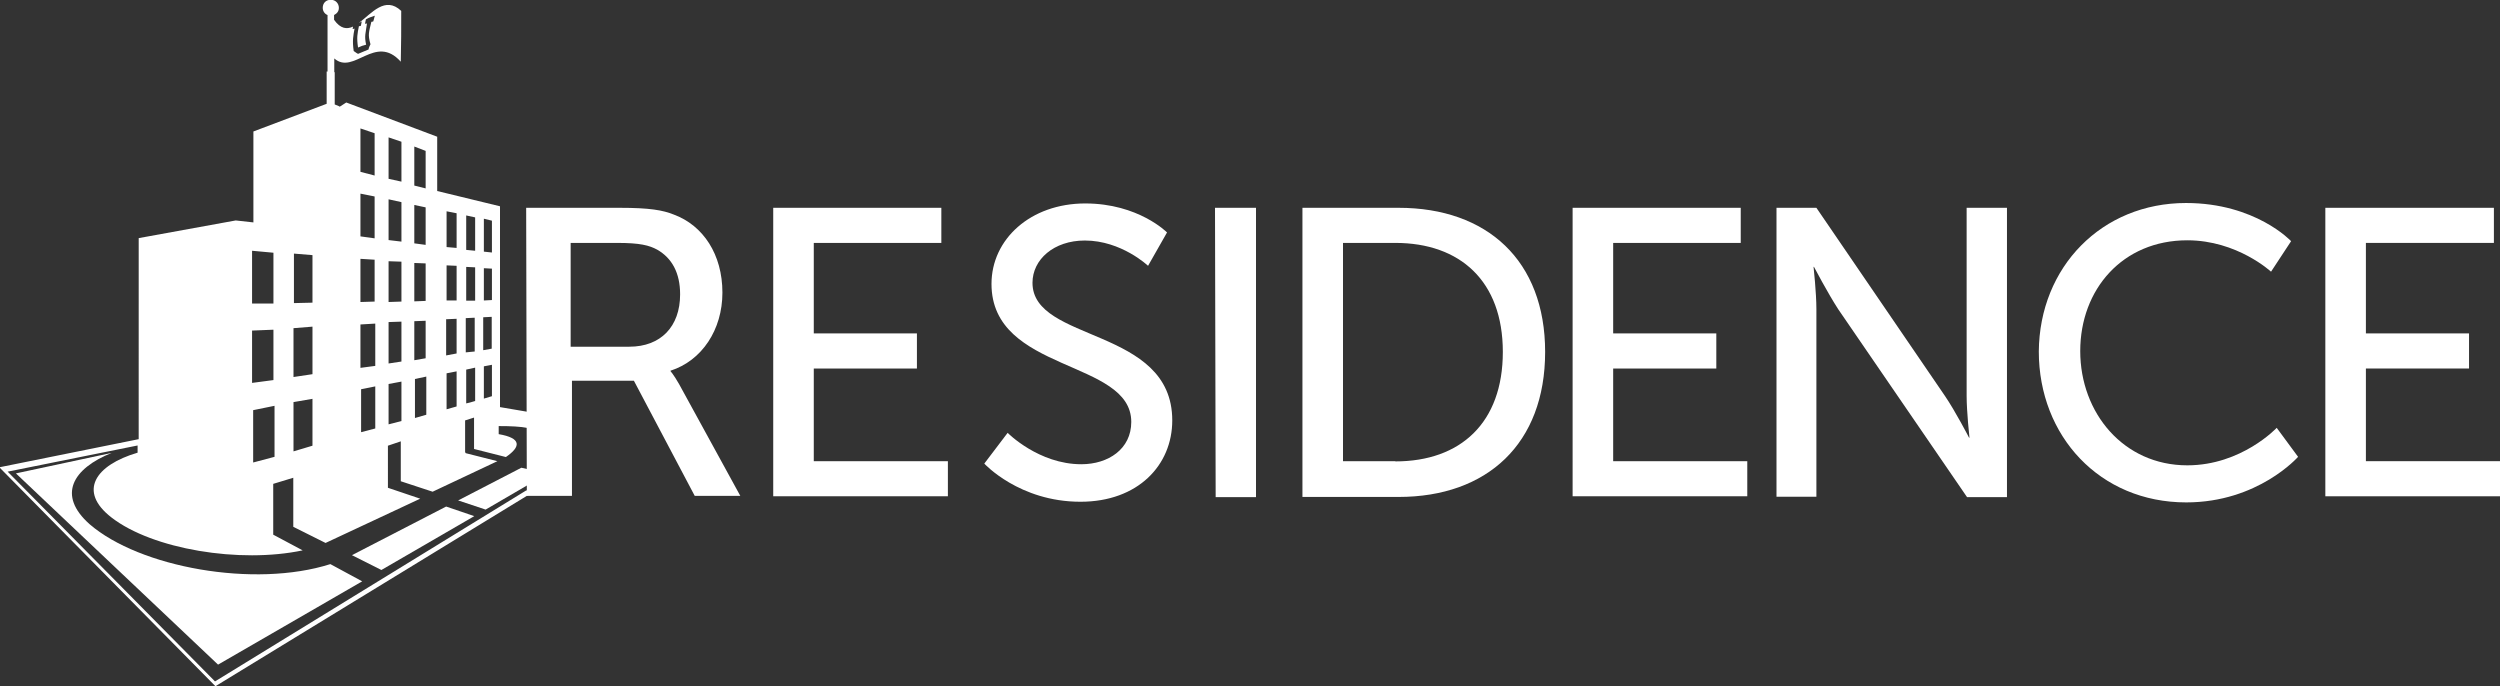 <?xml version="1.0" encoding="utf-8"?>
<!-- Generator: Adobe Illustrator 18.1.1, SVG Export Plug-In . SVG Version: 6.00 Build 0)  -->
<svg version="1.1" id="Layer_1" xmlns="http://www.w3.org/2000/svg" xmlns:xlink="http://www.w3.org/1999/xlink" x="0px" y="0px"
	 viewBox="1420.4 772.6 1146.5 314.6" enable-background="new 1420.4 772.6 1146.5 314.6" xml:space="preserve">
<rect x="1420.4" y="772.6" width="1146.5" height="314.6" fill="#333333" stroke="none"/>
<g id="Layer_2" display="none">
	<g display="inline">
		<path d="M1473.2,980.3l-43.9,9.4l92.7,87.7l66.1-38.2l-14.6-7.9c-34.9,11.1-87.5,1.5-110.4-18.3
			C1448.1,999.7,1455.3,987.5,1473.2,980.3z"/>
		<polygon points="1639.4,1009.3 1626.5,1004.9 1583.3,1027.2 1583.3,1027.2 1583.3,1027.2 1596.9,1034 		"/>
		<polygon points="1632,1002.1 1644.7,1006.3 1664.5,994.7 1664.5,987.9 1661,987.1 		"/>
		<path d="M1651.2,959.3v-92.1l-28.8-7v-24.9l-41.7-15.7l-3.1,2v-0.2l-2.2-0.9v-14.8h-0.2v-2.8v-3.5c8.9,7.9,18.8-11.6,30.5,1.5
			c0.2-9.2,0.2-14,0.2-23.3c-7.4-7-13.5,1.1-19.4,5.5c0.4-0.2,0.9-0.4,1.3-0.7c-0.2,0.9-0.2,1.1-0.4,2c-0.2,0.2-0.7,0.2-0.9,0.2
			c-0.7,3.5-1.1,5.2-0.4,9.8c1.5-0.7,2.2-0.9,3.7-1.3c-0.9-4.1-0.2-5.2,0.4-9.8c-0.2,0.2-0.7,0.2-0.9,0.2c0.2-0.9,0.2-1.3,0.4-2
			c1.5-0.9,2.4-1.1,4.1-1.7c-0.2,0.9-0.4,1.3-0.7,2.6c-0.4,0.2-0.7,0.2-0.9,0.2c-1.1,4.8-1.7,5.7-0.4,10.3c-0.4,0.9-0.7,1.3-0.9,2.4
			c-2,0.9-2.8,1.1-4.8,2c-0.9-0.4-1.3-0.9-2-1.3c-0.7-4.8-0.2-7,0.4-10.3c-0.4,0.2-0.7,0.2-0.9,0.2c0-0.4,0.2-0.7,0.2-1.1
			c-2.8,1.3-5.7,1.1-8.7-3.1v-2.2c1.3-0.7,2.2-1.7,2.2-3.3c0-2-1.5-3.7-3.7-3.7s-3.7,1.5-3.7,3.7c0,1.5,0.9,2.8,2.2,3.3v23.1v2.8
			h-0.4v14.8l-33.6,12.7v41.7l-8.1-0.9l0,0l0,0l0,0l0,0l-44.5,8.1V974l-63.9,12.9l99.1,100.4l143.8-87.9l-1.1-2l-142.9,87.7
			l-95.1-96.2l59.6-12v3.3c-19.4,5.7-27.5,17.7-12,29.7c18.8,14.6,58.9,21.2,87.7,15.1l-13.5-7.2v-23.3l9.2-2.8v22.5l0,0l14.8,7.4
			l43.4-20.3l-14.8-5v-0.2V977l5.9-2v18.1v0.2l14.6,4.8l29.7-14l-14.6-3.7l0.2-0.2h-0.2l0,0h-0.2v-9.8v-2.6v-2.4l4.1-1.3v3.7v2.8
			v7.9l14.6,3.7c7-4.8,7.2-8.7-3.3-10.5v-3.7c5.5,0,10,0.2,13.5,0.9v-7.4L1651.2,959.3z M1643.8,955.4v-14.8l3.7-0.7v14.4
			L1643.8,955.4z M1643.8,872.9l3.7,0.9v14.6l-3.7-0.4V872.9z M1643.8,895.6l3.7,0.2v14.4l-3.7,0.2V895.6z M1643.6,918.1l3.9-0.2
			v14.6l-3.9,0.7V918.1z M1635.7,871.4l4.1,0.9v15.3l-4.1-0.4V871.4z M1635.7,895l4.1,0.2v15.3h-4.1V895z M1635.5,918.5l4.1-0.2
			v15.5l-4.1,0.4V918.5z M1626.8,955.4v-11.6l4.6-0.9v13.3v2.8l-4.6,1.3V955.4z M1626.8,869.5l4.6,0.9v15.9l-4.6-0.4V869.5z
			 M1626.8,894.3l4.6,0.2v15.9h-4.6V894.3z M1626.5,919l4.8-0.2v15.9l-4.8,0.9V919z M1617.4,953.9v8.9l-5.2,1.5v-11.6v-6.3l5.2-1.1
			V953.9z M1611.9,839.8l5.2,2V859l-5.2-1.3V839.8z M1611.9,866.6l5.2,1.1v17.2l-5.2-0.7V866.6z M1611.9,893.2l5.2,0.2v17.2
			l-5.2,0.2V893.2z M1611.9,919.9l5.2-0.2v17.2l-5.2,0.9V919.9z M1600.1,835.6l5.9,2v18.3l-5.9-1.3V835.6z M1600.1,864l5.9,1.3v18.1
			l-5.9-0.7V864z M1600.1,892.4l5.9,0.2v18.3l-5.9,0.2V892.4z M1600.1,920.3l5.9-0.2v18.3l-5.9,0.9V920.3z M1600.1,948.7l5.9-1.1
			v4.4v13.7l-5.9,1.5V953V948.7z M1594,954.5v14.6l-6.5,1.7v-15.1v-4.6l6.5-1.3V954.5z M1587.3,831.5l6.5,2.2v19.4l-6.5-1.7V831.5z
			 M1587.3,861.4l6.5,1.3v19.2l-6.5-0.9V861.4z M1587.3,891.3l6.5,0.4v19.2l-6.5,0.2V891.3z M1587.3,921.4l6.8-0.4v19.4l-6.8,0.9
			V921.4z M1556.7,888.9l8.5,0.7v21.8l-8.5,0.2V888.9z M1556.5,923.1l8.7-0.7v21.8l-8.7,1.3V923.1z M1547.8,964.4v14.2v3.5l-9.8,2.6
			v-3.7v-14.4v-5.9l9.8-2V964.4z M1537.5,887.6l9.8,0.9v23.3h-9.8V887.6z M1537.5,924.2l9.8-0.4v23.1l-9.8,1.3V924.2z M1565.2,977
			l-8.7,2.6v-3.1v-14v-5.5l8.7-1.5v5.2v14.2V977z M1635.7,956.9v-14.8l4.1-0.9v15.3l-2.4,0.7l0,0l-1.7,0.4V956.9z"/>
	</g>
</g>
<g id="Layer_1_1_">
	<g>
		<g>
			<g>
				<path fill="#FFFFFF" d="M1661.7,867.9h42.8c14,0,19.9,1.1,24.9,3.1c13.5,5,22.3,18.3,22.3,35.8c0,17-9.4,31.2-23.8,35.8v0.2
					c0,0,1.5,1.7,3.9,5.9l28.1,51.3h-20.9l-27.9-52.8h-28.4v52.8h-20.7L1661.7,867.9L1661.7,867.9z M1709,931.6
					c14.4,0,23.3-9.2,23.3-24c0-9.8-3.7-16.6-10.5-20.5c-3.7-2-7.9-3.1-18.3-3.1h-21.4v47.6H1709z"/>
			</g>
			<g>
				<path fill="#FFFFFF" d="M1775.1,867.9h77v16.1h-58.5v41.5h47.3v16.1h-47.3v42.5h61.5v16.1h-80.1V867.9L1775.1,867.9z"/>
			</g>
			<g>
				<path fill="#FFFFFF" d="M1882.5,971.1c0,0,14.2,14.4,33.8,14.4c12.4,0,22.9-7,22.9-19.4c0-28.8-64.1-22.5-64.1-63.3
					c0-20.5,17.9-36.9,43-36.9c24.4,0,37.5,13.3,37.5,13.3l-8.7,15.3c0,0-12.2-11.6-29-11.6c-14.2,0-24,8.7-24,19.4
					c0,27.5,64.1,20.1,64.1,63.1c0,20.5-15.7,37.3-42.1,37.3c-28.1,0-44.1-17.5-44.1-17.5L1882.5,971.1z"/>
			</g>
			<g>
				<path fill="#FFFFFF" d="M1977.6,867.9h18.8v132.7h-18.5L1977.6,867.9L1977.6,867.9z"/>
			</g>
			<g>
				<path fill="#FFFFFF" d="M2017.7,867.9h44.1c40.6,0,67.2,24.2,67.2,66.1c0,42.1-26.6,66.5-67.2,66.5h-44.1V867.9z M2060.3,984.2
					c29.9,0,49.3-17.7,49.3-50.2c0-32.5-19.6-50-49.3-50h-24v100.1H2060.3z"/>
			</g>
			<g>
				<path fill="#FFFFFF" d="M2141.7,867.9h77v16.1h-58.5v41.5h47.3v16.1h-47.3v42.5h61.5v16.1h-80.1V867.9L2141.7,867.9z"/>
			</g>
			<g>
				<path fill="#FFFFFF" d="M2235.1,867.9h18.3l58.9,86.2c4.8,7,11.1,19.2,11.1,19.2h0.2c0,0-1.3-11.8-1.3-19.2v-86.2h18.5v132.7
					h-18.3l-59.1-86.2c-4.8-7.4-11.1-19.4-11.1-19.4h-0.2c0,0,1.3,11.8,1.3,19.4v86h-18.3V867.9z"/>
			</g>
			<g>
				<path fill="#FFFFFF" d="M2422.9,865.7c31.9,0,48.2,17.5,48.2,17.5l-9.2,14c0,0-15.5-14.4-38.4-14.4c-29.7,0-49.1,22.5-49.1,50.8
					c0,28.4,19.9,52.4,49.1,52.4c24.9,0,41-17.2,41-17.2l9.8,13.3c0,0-18.3,20.9-51.3,20.9c-39.7,0-67.6-30.5-67.6-69.2
					C2355.7,895,2384.3,865.7,2422.9,865.7z"/>
			</g>
			<g>
				<path fill="#FFFFFF" d="M2487.1,867.9h77v16.1h-58.7v41.5h47.3v16.1h-47.3v42.5h61.5v16.1h-80.1V867.9L2487.1,867.9
					L2487.1,867.9z"/>
			</g>
		</g>
		<g>
			<path fill="#FFFFFF" d="M1471.6,980.3l-43.9,9.4l92.7,87.7l66.1-38.2l-14.6-7.9c-34.9,11.1-87.5,1.5-110.4-18.3
				C1446.5,999.7,1453.7,987.5,1471.6,980.3z"/>
			<polygon fill="#FFFFFF" points="1637.9,1009.3 1625,1004.9 1581.8,1027.2 1581.8,1027.2 1581.8,1027.2 1595.3,1034 			"/>
			<polygon fill="#FFFFFF" points="1630.5,1002.1 1643.1,1006.3 1663,994.7 1663,987.9 1659.5,987.1 			"/>
			<path fill="#FFFFFF" d="M1649.7,959.3v-92.1l-28.8-7v-24.9l-41.7-15.7l-3.1,2v-0.2l-2.2-0.9v-14.8h-0.2v-2.8v-3.5
				c8.9,7.9,18.8-11.6,30.5,1.5c0.2-9.2,0.2-14,0.2-23.3c-7.4-7-13.5,1.1-19.4,5.5c0.4-0.2,0.9-0.4,1.3-0.7c-0.2,0.9-0.2,1.1-0.4,2
				c-0.2,0.2-0.7,0.2-0.9,0.2c-0.7,3.5-1.1,5.2-0.4,9.8c1.5-0.7,2.2-0.9,3.7-1.3c-0.9-4.1-0.2-5.2,0.4-9.8c-0.2,0.2-0.7,0.2-0.9,0.2
				c0.2-0.9,0.2-1.3,0.4-2c1.5-0.9,2.4-1.1,4.1-1.7c-0.2,0.9-0.4,1.3-0.7,2.6c-0.4,0.2-0.7,0.2-0.9,0.2c-1.1,4.8-1.7,5.7-0.4,10.3
				c-0.4,0.9-0.7,1.3-0.9,2.4c-2,0.9-2.8,1.1-4.8,2c-0.9-0.4-1.3-0.9-2-1.3c-0.7-4.8-0.2-7,0.4-10.3c-0.4,0.2-0.7,0.2-0.9,0.2
				c0-0.4,0.2-0.7,0.2-1.1c-2.8,1.3-5.7,1.1-8.7-3.1v-2.2c1.3-0.7,2.2-1.7,2.2-3.3c0-2-1.5-3.7-3.7-3.7c-2.2,0-3.7,1.5-3.7,3.7
				c0,1.5,0.9,2.8,2.2,3.3v23.1v2.8h-0.4v14.8l-33.6,12.7v41.7l-8.1-0.9l0,0l0,0l0,0l0,0l-44.5,8.1V974l-63.9,12.9l99.1,100.4
				l143.8-87.9l-1.1-2l-142.9,87.7l-95.1-96.2l59.6-12v3.3c-19.4,5.7-27.5,17.7-12,29.7c18.8,14.6,58.9,21.2,87.7,15.1l-13.5-7.2
				v-23.3l9.2-2.8v22.5l0,0l14.8,7.4l43.4-20.3l-14.8-5v-0.2V977l5.9-2v18.1v0.2l14.6,4.8l29.7-14l-14.6-3.7l0.2-0.2h-0.2l0,0h-0.2
				v-9.8v-2.6v-2.4l4.1-1.3v3.7v2.8v7.9l14.6,3.7c7-4.8,7.2-8.7-3.3-10.5v-3.7c5.5,0,10,0.2,13.5,0.9v-7.4L1649.7,959.3z
				 M1642.3,955.4v-14.8l3.7-0.7v14.4L1642.3,955.4z M1642.3,872.9l3.7,0.9v14.6l-3.7-0.4V872.9z M1642.3,895.6l3.7,0.2v14.4
				l-3.7,0.2V895.6z M1642,918.1l3.9-0.2v14.6l-3.9,0.7V918.1z M1634.2,871.4l4.1,0.9v15.3l-4.1-0.4V871.4z M1634.2,895l4.1,0.2
				v15.3h-4.1V895z M1634,918.5l4.1-0.2v15.5l-4.1,0.4V918.5z M1625.2,955.4v-11.6l4.6-0.9v13.3v2.8l-4.6,1.3V955.4z M1625.2,869.5
				l4.6,0.9v15.9l-4.6-0.4V869.5z M1625.2,894.3l4.6,0.2v15.9h-4.6V894.3z M1625,919l4.8-0.2v15.9l-4.8,0.9V919z M1615.9,953.9v8.9
				l-5.2,1.5v-11.6v-6.3l5.2-1.1V953.9z M1610.4,839.8l5.2,2V859l-5.2-1.3V839.8z M1610.4,866.6l5.2,1.1v17.2l-5.2-0.7V866.6z
				 M1610.4,893.2l5.2,0.2v17.2l-5.2,0.2V893.2z M1610.4,919.9l5.2-0.2v17.2l-5.2,0.9V919.9z M1598.6,835.6l5.9,2v18.3l-5.9-1.3
				V835.6z M1598.6,864l5.9,1.3v18.1l-5.9-0.7V864z M1598.6,892.4l5.9,0.2v18.3l-5.9,0.2V892.4z M1598.6,920.3l5.9-0.2v18.3
				l-5.9,0.9V920.3z M1598.6,948.7l5.9-1.1v4.4v13.7l-5.9,1.5V953V948.7z M1592.5,954.5v14.6l-6.5,1.7v-15.1v-4.6l6.5-1.3V954.5z
				 M1585.7,831.5l6.5,2.2v19.4l-6.5-1.7V831.5z M1585.7,861.4l6.5,1.3v19.2l-6.5-0.9V861.4z M1585.7,891.3l6.5,0.4v19.2l-6.5,0.2
				V891.3z M1585.7,921.4l6.8-0.4v19.4l-6.8,0.9V921.4z M1555.2,888.9l8.5,0.7v21.8l-8.5,0.2
				C1555.2,911.6,1555.2,888.9,1555.2,888.9z M1555,923.1l8.7-0.7v21.8l-8.7,1.3C1555,945.6,1555,923.1,1555,923.1z M1546.3,964.4
				v14.2v3.5l-9.8,2.6v-3.7v-14.4v-5.9l9.8-2V964.4z M1536,887.6l9.8,0.9v23.3h-9.8V887.6z M1536,924.2l9.8-0.4v23.1l-9.8,1.3V924.2
				z M1563.7,977l-8.7,2.6v-3.1v-14v-5.5l8.7-1.5v5.2v14.2V977z M1634.2,956.9v-14.8l4.1-0.9v15.3l-2.4,0.7l0,0l-1.7,0.4V956.9z"/>
		</g>
	</g>
</g>
</svg>
